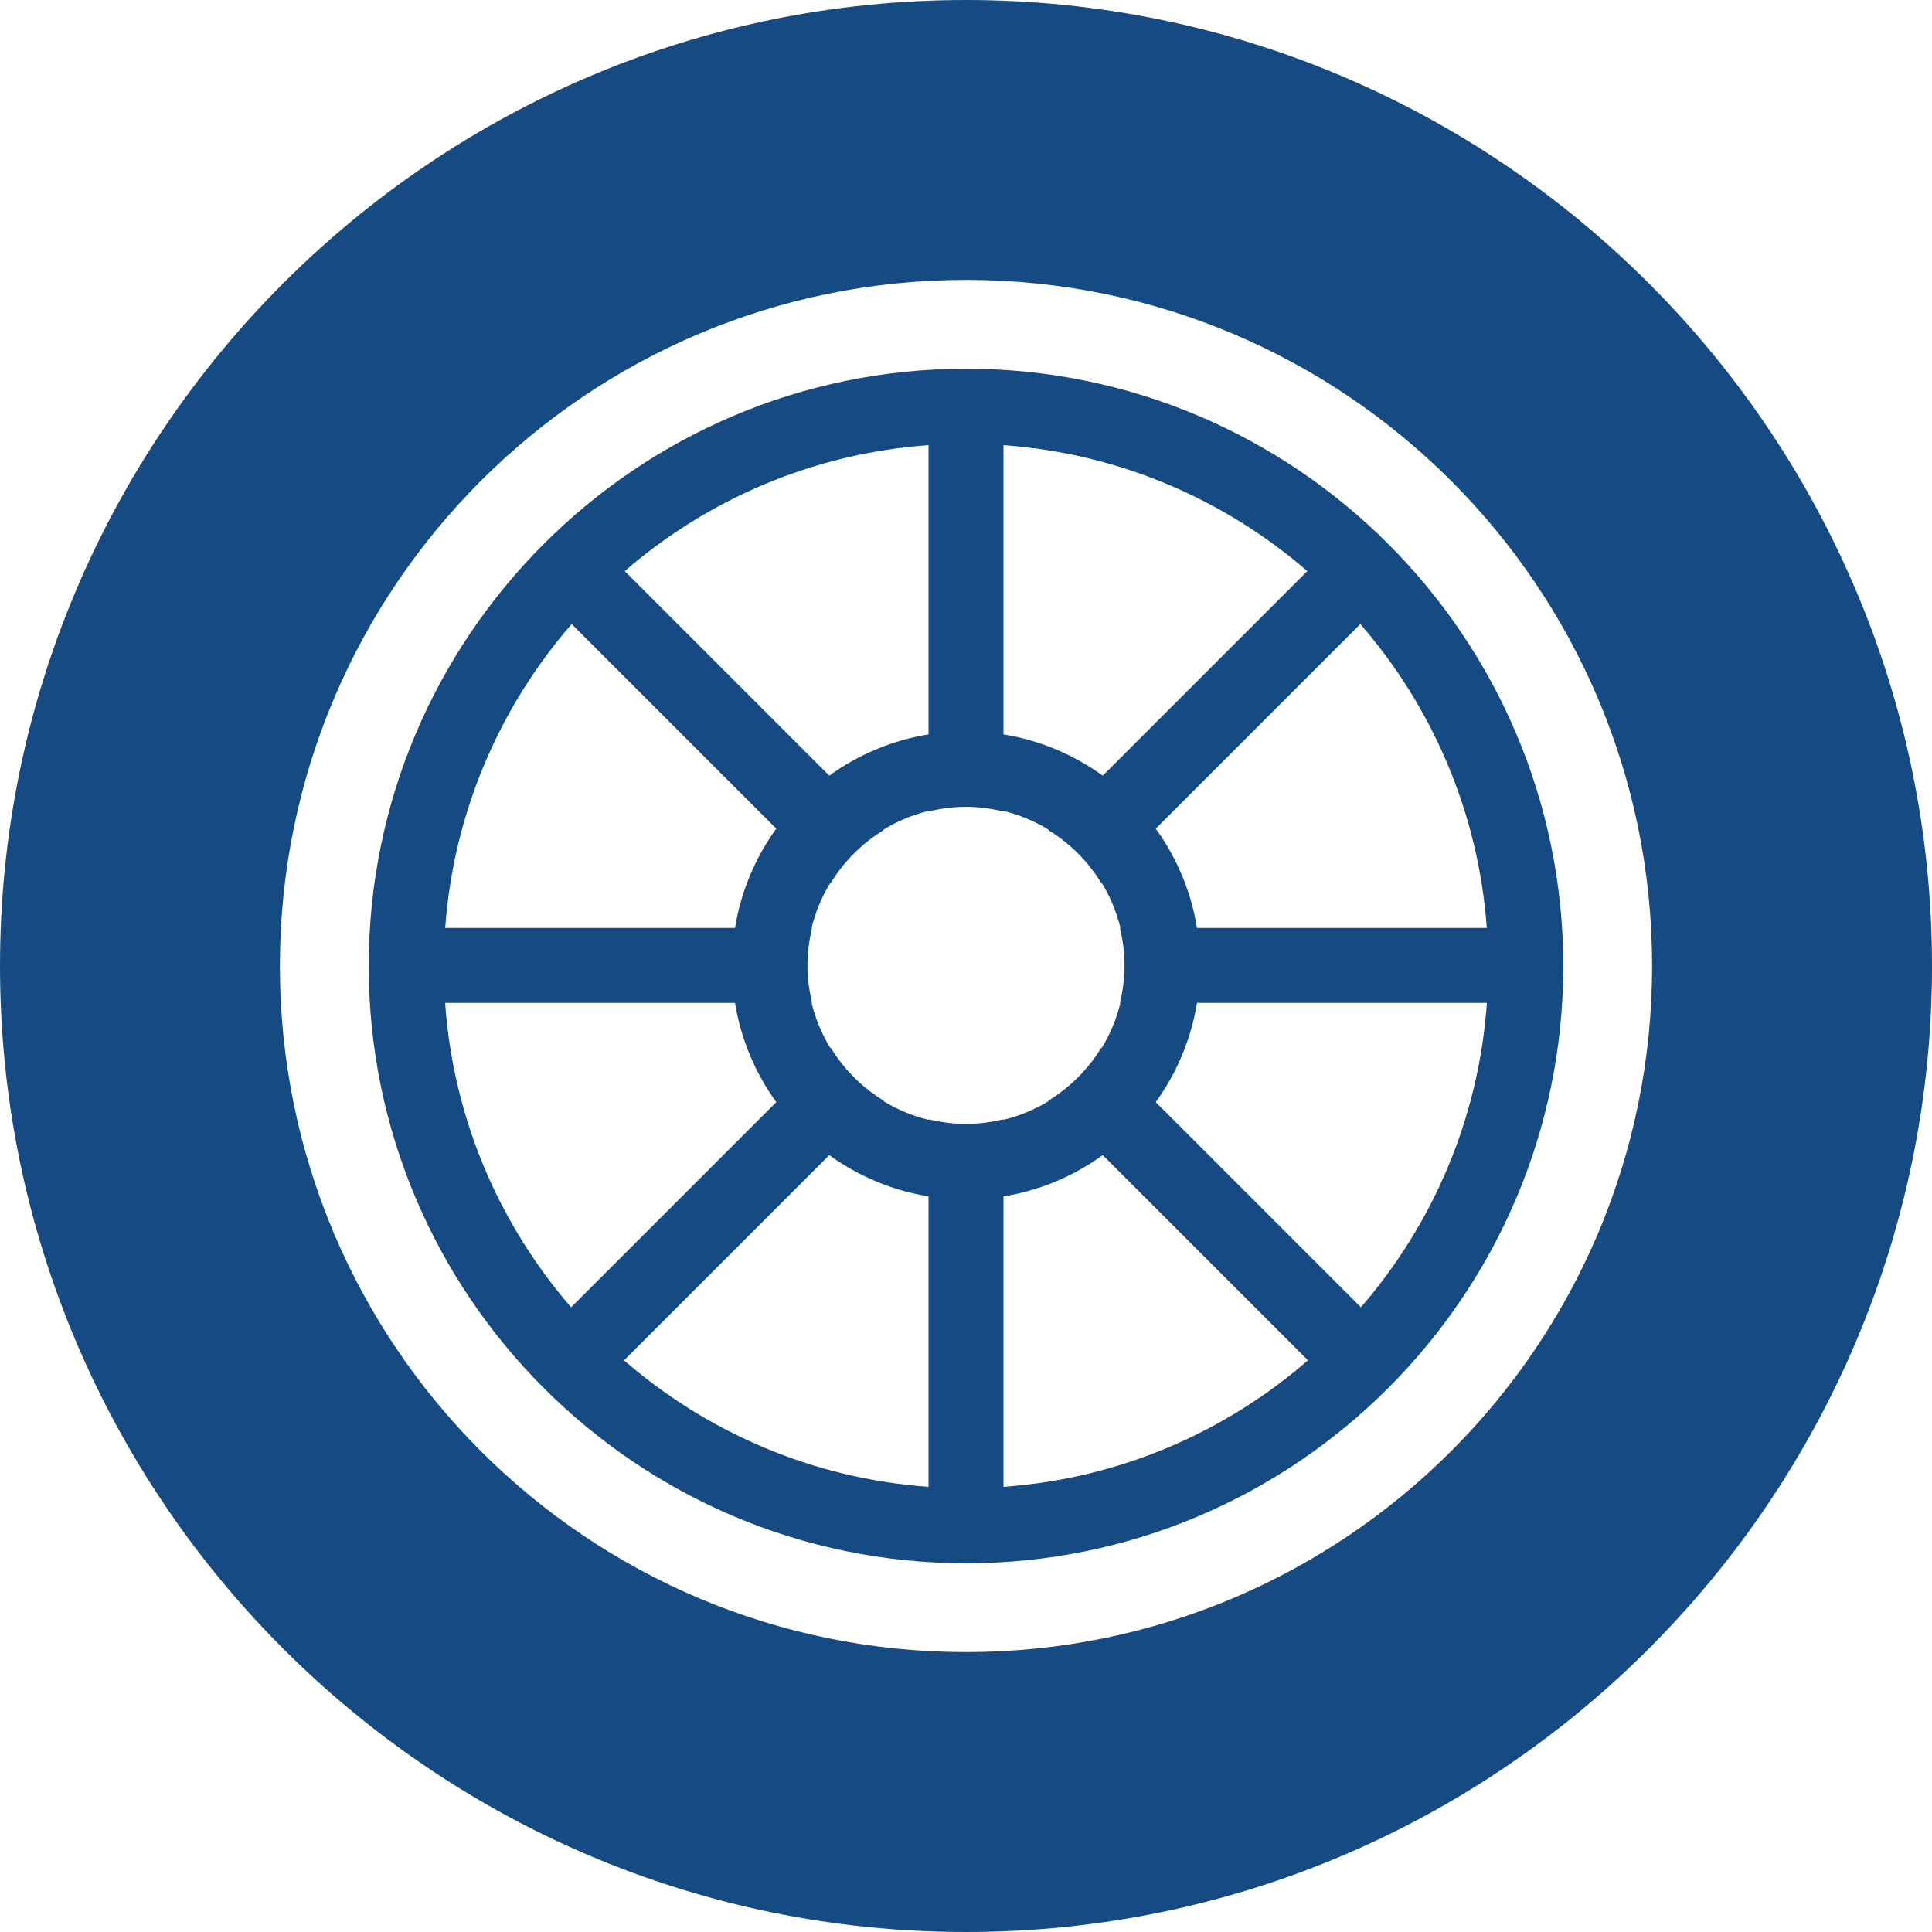 <?xml version="1.0"?>
<svg xmlns="http://www.w3.org/2000/svg" xmlns:xlink="http://www.w3.org/1999/xlink" version="1.1" id="Capa_1" x="0px" y="0px" viewBox="0 0 254.532 254.532" style="enable-background:new 0 0 254.532 254.532;" xml:space="preserve" width="512px" height="512px" class=""><g><g>
	<path d="M127.267,0C57.092,0,0,57.091,0,127.266s57.092,127.266,127.267,127.266c70.174,0,127.266-57.091,127.266-127.266   S197.44,0,127.267,0z M127.267,217.656c-49.922,0-90.391-40.468-90.391-90.39s40.469-90.39,90.391-90.39   c49.92,0,90.39,40.468,90.39,90.39S177.186,217.656,127.267,217.656z" data-original="#000000" class="active-path" data-old_color="#000000" fill="#154B82"/>
	<path d="M127.267,48.578c-43.39,0-78.689,35.299-78.689,78.688c0,43.389,35.3,78.688,78.689,78.688   c43.389,0,78.688-35.299,78.688-78.688C205.955,83.877,170.655,48.578,127.267,48.578z M195.878,122.249h-38.18   c-0.78-4.825-2.686-9.275-5.435-13.079l26.954-26.954C188.679,93.112,194.771,106.996,195.878,122.249z M132.204,58.648   c15.244,1.087,29.123,7.156,40.025,16.591l-26.948,26.949c-3.804-2.748-8.253-4.653-13.077-5.433V58.648z M122.329,58.648v38.106   c-4.824,0.78-9.274,2.685-13.078,5.434L82.302,75.24C93.204,65.805,107.085,59.735,122.329,58.648z M75.313,82.217l26.955,26.954   c-2.749,3.803-4.654,8.253-5.434,13.077h-38.18C59.761,106.996,65.853,93.113,75.313,82.217z M58.643,132.123h38.192   c0.779,4.824,2.685,9.274,5.434,13.078l-27.029,27.029C65.788,161.308,59.714,147.398,58.643,132.123z M122.329,195.884   c-15.285-1.09-29.197-7.188-40.113-16.666l27.035-27.035c3.804,2.749,8.254,4.654,13.078,5.434V195.884z M122.329,147.459v0.072   c-2.131-0.518-4.131-1.36-5.953-2.474l0.047-0.047c-2.85-1.738-5.244-4.132-6.982-6.983l-0.046,0.046   c-1.114-1.822-1.956-3.821-2.474-5.952h0.071c-0.385-1.585-0.611-3.233-0.611-4.937c0-1.704,0.227-3.352,0.611-4.937h-0.071   c0.518-2.13,1.359-4.129,2.474-5.951l0.046,0.046c1.738-2.85,4.133-5.245,6.982-6.982l-0.047-0.047   c1.822-1.114,3.822-1.957,5.953-2.474v0.072c1.586-0.385,3.233-0.612,4.938-0.612s3.352,0.227,4.938,0.612v-0.072   c2.131,0.518,4.13,1.359,5.951,2.473l-0.047,0.047c2.851,1.737,5.245,4.132,6.983,6.982l0.046-0.046   c1.115,1.822,1.957,3.822,2.475,5.953h-0.071c0.385,1.585,0.611,3.233,0.611,4.937c0,1.704-0.227,3.352-0.611,4.937h0.071   c-0.518,2.131-1.359,4.131-2.475,5.953l-0.046-0.046c-1.738,2.85-4.133,5.244-6.983,6.982l0.047,0.046   c-1.821,1.114-3.82,1.956-5.951,2.474v-0.072c-1.586,0.385-3.233,0.612-4.938,0.612S123.915,147.845,122.329,147.459z    M132.204,195.884v-38.267c4.824-0.78,9.273-2.685,13.077-5.433l27.034,27.034C161.4,188.696,147.488,194.794,132.204,195.884z    M179.292,172.23l-27.028-27.028c2.749-3.804,4.654-8.254,5.435-13.079h38.191C194.818,147.398,188.745,161.308,179.292,172.23z" data-original="#000000" class="active-path" data-old_color="#000000" fill="#154B82"/>
</g></g> </svg>

